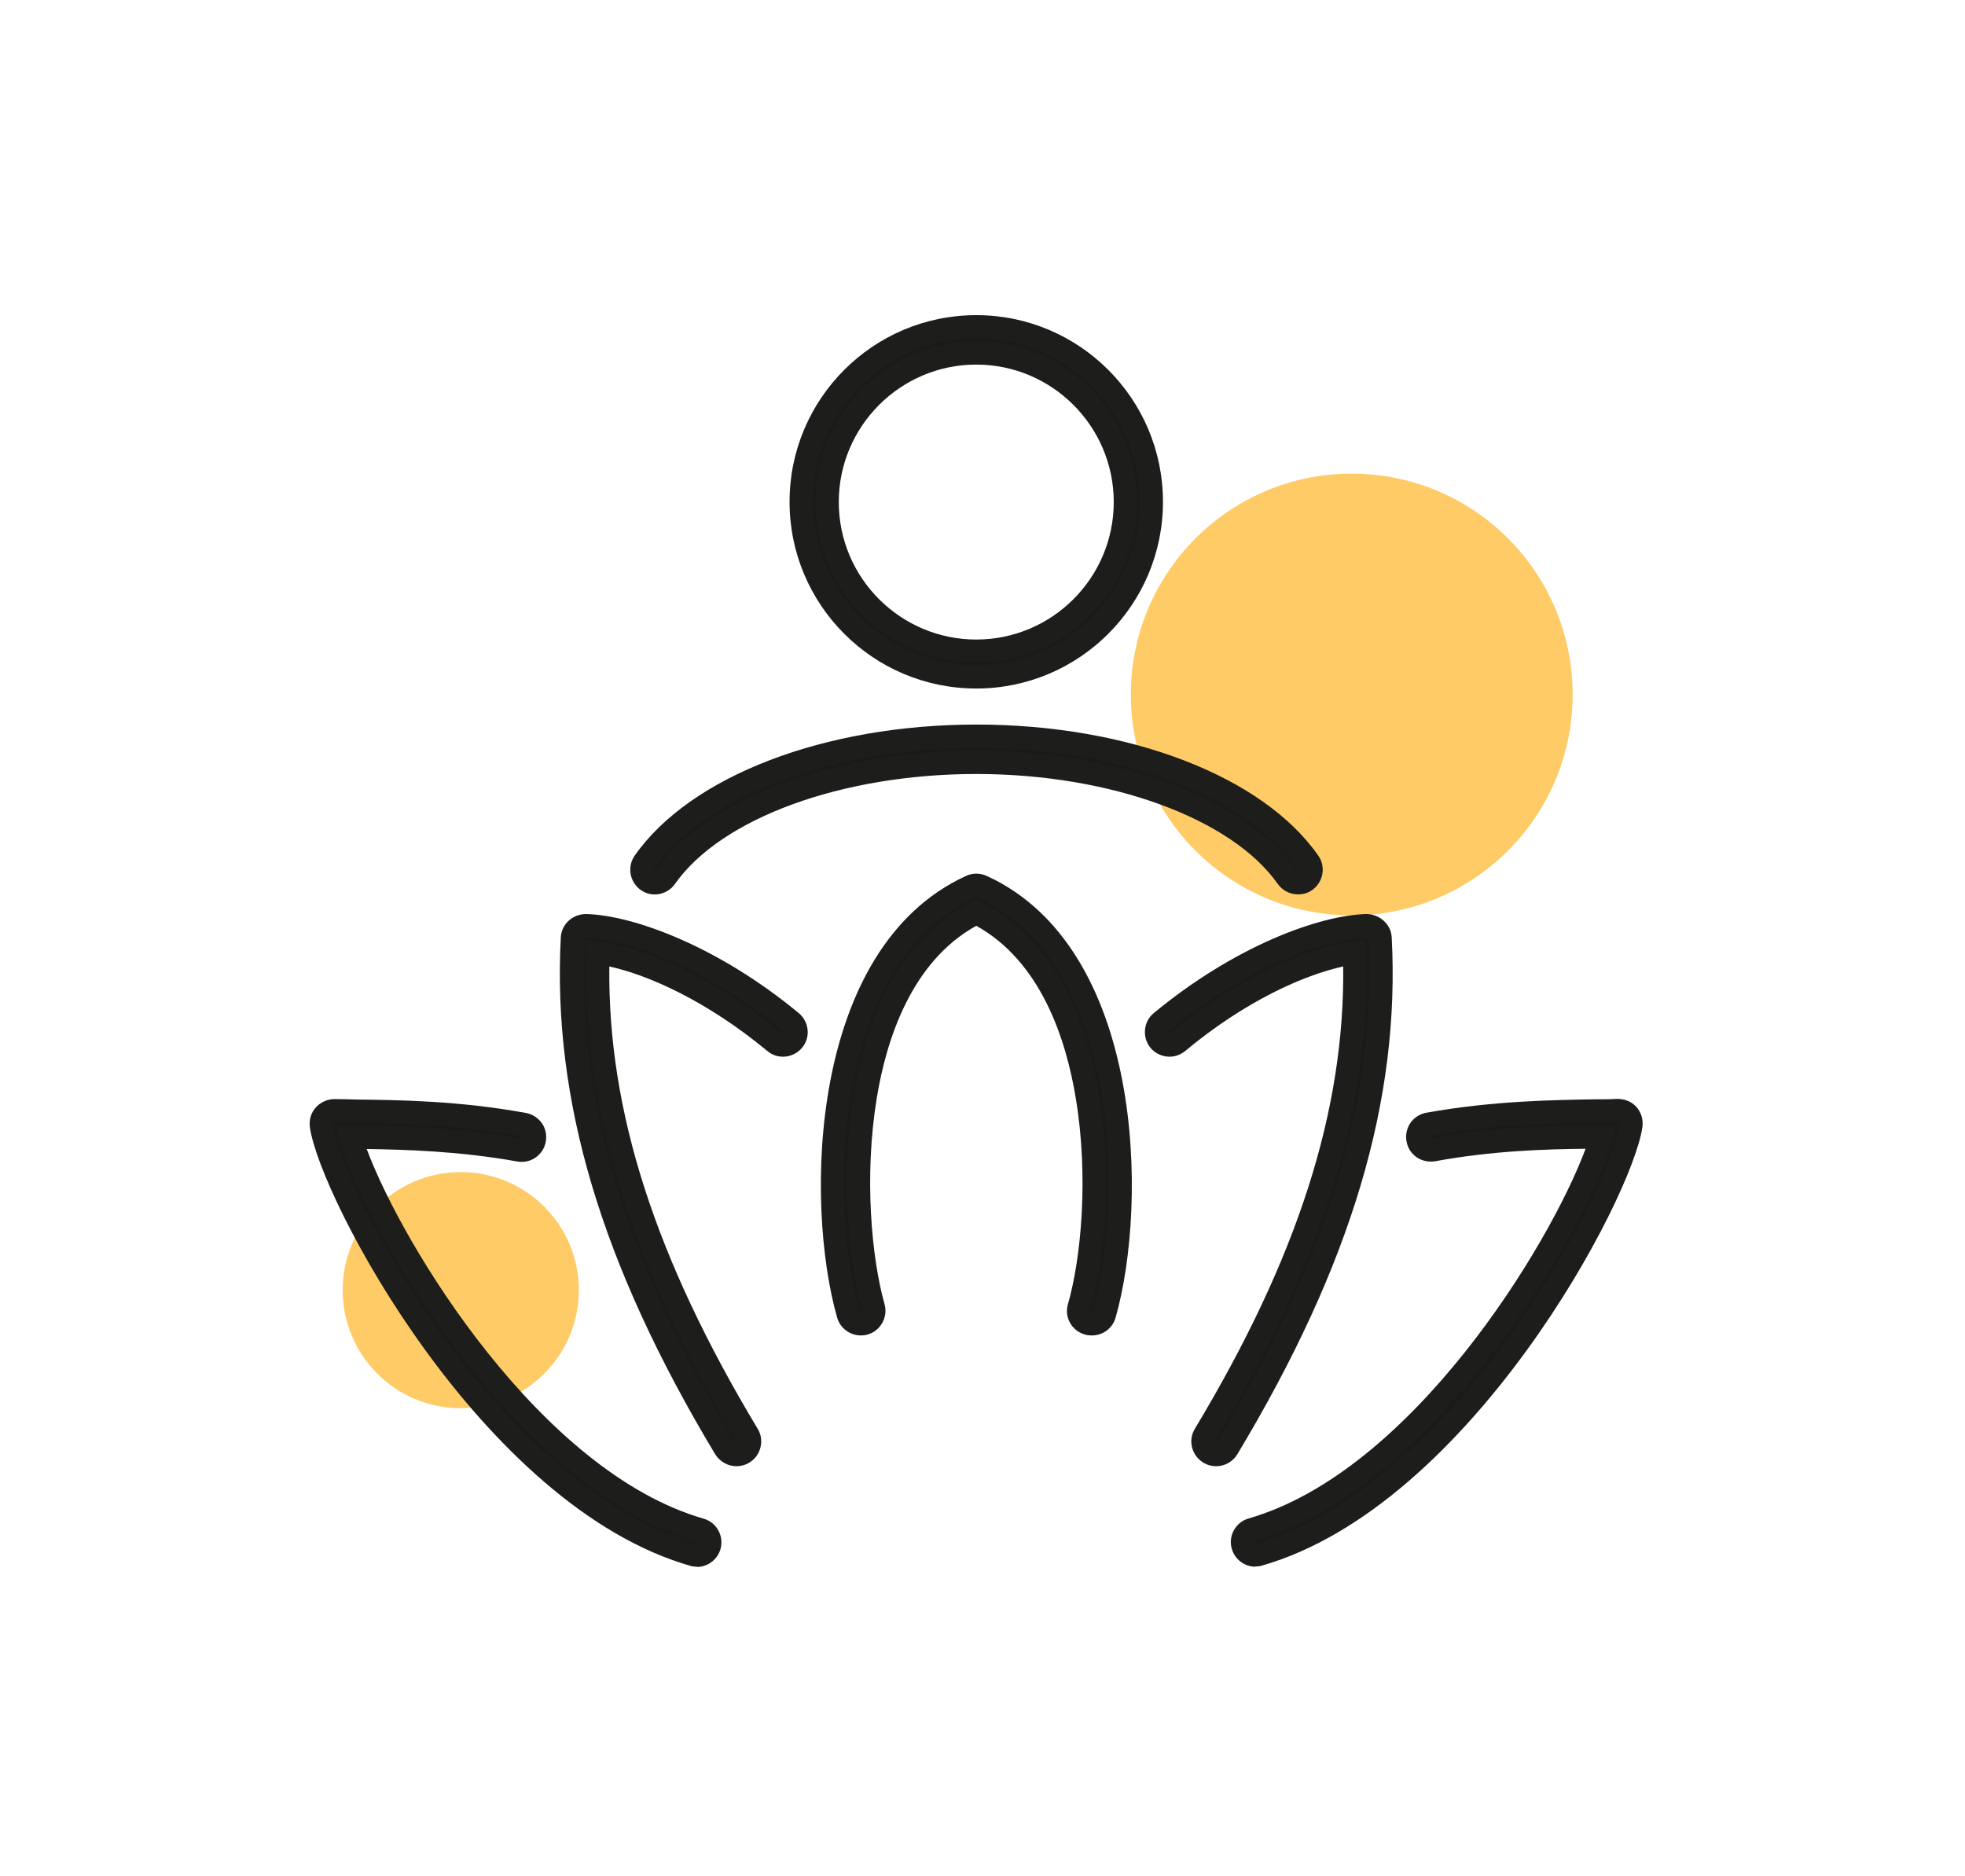 <?xml version="1.0" encoding="UTF-8"?>
<svg xmlns="http://www.w3.org/2000/svg" id="Layer_2" data-name="Layer 2" viewBox="0 0 85.04 81.18">
  <defs>
    <style>
      .cls-1 {
        fill: none;
      }

      .cls-2 {
        fill: #1d1d1b;
      }

      .cls-3 {
        fill: #1a1a1a;
      }

      .cls-4 {
        fill: #ffcb66;
      }
    </style>
  </defs>
  <g id="Layer_1-2" data-name="Layer 1">
    <g>
      <rect class="cls-1" width="85.04" height="81.18"></rect>
      <g>
        <circle class="cls-4" cx="19.94" cy="55.84" r="5.11"></circle>
        <circle class="cls-4" cx="58.5" cy="30.06" r="9.56"></circle>
      </g>
      <g>
        <g>
          <g>
            <path class="cls-3" d="M56.17,38.21c-.18,0-.35-.08-.46-.24-2.09-2.97-7.49-4.97-13.46-4.97s-11.37,2-13.45,4.97c-.18.26-.53.32-.79.14-.26-.18-.32-.53-.14-.79,2.32-3.31,7.97-5.45,14.38-5.45s12.06,2.14,14.38,5.45c.18.26.12.61-.14.79-.1.07-.21.1-.33.1Z"></path>
            <path class="cls-2" d="M56.17,38.71c-.35,0-.67-.17-.87-.45-2-2.84-7.24-4.76-13.05-4.76s-11.04,1.91-13.04,4.76c-.34.48-1.01.6-1.48.26-.48-.34-.6-1.01-.26-1.49,2.41-3.44,8.22-5.67,14.79-5.67s12.38,2.22,14.79,5.67c.34.48.22,1.15-.26,1.49-.18.13-.39.19-.61.19ZM42.25,32.37c-6.25,0-11.74,2.06-13.97,5.24l.52.36-.41-.29c2.17-3.1,7.75-5.18,13.86-5.18s11.69,2.08,13.87,5.18l.05.03s.02,0,.04-.01c-2.22-3.28-7.7-5.33-13.96-5.33Z"></path>
          </g>
          <g>
            <path class="cls-3" d="M42.25,29.3c-4.18,0-7.58-3.4-7.58-7.58s3.4-7.58,7.58-7.58,7.58,3.4,7.58,7.58-3.4,7.58-7.58,7.58ZM42.25,15.28c-3.55,0-6.45,2.89-6.45,6.45s2.89,6.45,6.45,6.45,6.45-2.89,6.45-6.45-2.89-6.45-6.45-6.45Z"></path>
            <path class="cls-2" d="M42.25,29.8c-4.46,0-8.08-3.62-8.08-8.08s3.62-8.08,8.08-8.08,8.08,3.62,8.08,8.08-3.62,8.08-8.08,8.08ZM42.25,14.64c-3.9,0-7.08,3.18-7.08,7.08s3.18,7.08,7.08,7.08,7.08-3.18,7.08-7.08-3.18-7.08-7.08-7.08ZM42.25,28.67c-3.83,0-6.95-3.12-6.95-6.95s3.12-6.95,6.95-6.95,6.95,3.12,6.95,6.95-3.12,6.95-6.95,6.95ZM42.25,15.78c-3.28,0-5.95,2.67-5.95,5.95s2.67,5.95,5.95,5.95,5.95-2.67,5.95-5.95-2.67-5.95-5.95-5.95Z"></path>
          </g>
        </g>
        <g>
          <g>
            <path class="cls-3" d="M30.17,67.31c-.05,0-.1,0-.16-.02-8.82-2.54-15.7-15.58-16.11-18.58-.02-.16.03-.33.14-.45.11-.12.27-.19.44-.19.29,0,.62.01.99.02,1.74.02,4.36.05,7.21.57.31.06.51.35.46.66-.06.31-.35.51-.66.46-2.76-.5-5.22-.53-7.02-.55-.09,0-.19,0-.28,0,1.1,3.69,7.46,14.78,15.15,16.99.3.09.47.4.39.7-.07.25-.3.41-.54.41Z"></path>
            <path class="cls-2" d="M30.17,67.81c-.1,0-.21-.01-.3-.04-9.01-2.59-16.04-15.92-16.46-18.99-.04-.31.05-.62.26-.85.21-.23.5-.36.81-.36h0c.3,0,.63.01.99.02,1.75.02,4.4.05,7.29.58.28.05.52.21.69.44.16.23.22.52.17.8-.1.58-.66.97-1.24.86-2.52-.45-4.78-.51-6.51-.54,1.56,4.2,7.53,13.97,14.58,16,.57.16.89.76.73,1.32-.13.45-.55.77-1.02.77ZM14.47,48.57h0s-.07.08-.07.08c.4,2.94,7.13,15.69,15.75,18.17h.02s.05-.01.06-.04c-7.85-2.33-14.37-13.53-15.53-17.41l-.19-.65h.96c1.81.03,4.29.06,7.1.57l.02-.13c-2.81-.51-5.41-.54-7.13-.56-.37,0-.7,0-1-.02Z"></path>
          </g>
          <g>
            <path class="cls-3" d="M31.87,62.96c-.19,0-.38-.1-.49-.27-4.88-8.12-6.98-15.14-6.61-22.09.02-.31.28-.55.58-.54,1.99.06,5.51,1.37,8.89,4.17.24.2.27.56.07.8-.2.24-.56.27-.8.07-2.87-2.38-5.79-3.61-7.65-3.87-.21,6.53,1.86,13.18,6.48,20.86.16.27.07.62-.19.78-.09.05-.19.08-.29.08Z"></path>
            <path class="cls-2" d="M31.87,63.46c-.37,0-.72-.2-.92-.52-4.93-8.21-7.05-15.31-6.68-22.37.03-.57.51-1.01,1.1-1.01,2.07.06,5.72,1.41,9.2,4.29.45.38.52,1.05.14,1.5-.38.45-1.05.52-1.5.14-2.62-2.17-5.15-3.29-6.84-3.66-.07,6.25,1.98,12.62,6.42,20.01.15.24.19.53.12.81-.07.28-.24.51-.49.66-.17.1-.35.15-.55.15ZM25.34,40.56c-.43,6.91,1.65,13.84,6.47,21.87l.06.03s.02,0,.03,0c-4.65-7.88-6.73-14.59-6.52-21.23l.02-.55.55.08c1.79.24,4.81,1.42,7.9,3.98l.08-.1c-3.29-2.73-6.69-4-8.59-4.06Z"></path>
          </g>
          <g>
            <path class="cls-3" d="M54.33,67.31c-.25,0-.47-.16-.54-.41-.09-.3.09-.61.39-.7,7.68-2.21,14.04-13.3,15.15-16.99-.09,0-.18,0-.28,0-1.8.02-4.26.05-7.02.55-.31.05-.6-.15-.66-.46-.06-.31.15-.6.46-.66,2.85-.52,5.47-.55,7.21-.57.37,0,.7,0,.99-.02.17,0,.33.06.44.19.11.12.16.29.14.45-.41,3.01-7.29,16.04-16.11,18.58-.05.02-.11.02-.16.02Z"></path>
            <path class="cls-2" d="M54.33,67.81c-.47,0-.89-.32-1.02-.77-.08-.27-.05-.56.09-.81.14-.25.36-.43.64-.51,7.05-2.03,13.02-11.8,14.58-16-1.73.02-3.99.08-6.51.54-.59.1-1.14-.28-1.24-.86-.05-.28.01-.56.17-.8.16-.23.41-.39.69-.44,2.9-.52,5.54-.55,7.29-.58.36,0,.69,0,.98-.02.34.01.61.12.82.35.21.24.3.55.26.86-.42,3.07-7.45,16.4-16.46,18.99-.09.03-.19.04-.3.04ZM69.98,48.71l-.19.65c-1.16,3.88-7.68,15.08-15.49,17.33l.02.13s.01,0,.01,0c8.63-2.48,15.36-15.23,15.76-18.17h0l-.07-.08c-.29,0-.63.01-1,.02-1.72.02-4.31.05-7.12.56l.02.13c2.81-.51,5.29-.54,7.1-.56h.95Z"></path>
          </g>
          <g>
            <path class="cls-3" d="M52.63,62.96c-.1,0-.2-.03-.29-.08-.27-.16-.36-.51-.19-.78,4.62-7.68,6.68-14.33,6.48-20.86-1.86.25-4.77,1.49-7.65,3.87-.24.2-.6.17-.8-.07-.2-.24-.17-.6.07-.8,3.38-2.8,6.91-4.12,8.89-4.17.31,0,.57.23.58.54.37,6.95-1.73,13.97-6.61,22.09-.11.18-.29.27-.49.27Z"></path>
            <path class="cls-2" d="M52.63,63.46c-.19,0-.38-.05-.55-.15-.24-.15-.42-.38-.49-.66-.07-.28-.03-.56.12-.81,4.44-7.38,6.49-13.76,6.42-20.01-1.69.37-4.22,1.48-6.84,3.66-.22.18-.5.27-.78.24-.28-.03-.54-.16-.72-.38-.37-.45-.31-1.13.14-1.5,3.48-2.88,7.12-4.23,9.2-4.29.56,0,1.07.43,1.1,1.01.37,7.06-1.75,14.17-6.68,22.37-.19.32-.54.52-.92.52ZM59.1,40.67l.02.55c.21,6.63-1.87,13.35-6.55,21.13l.06.1s.04,0,.06-.03c4.82-8.03,6.9-14.96,6.54-21.8h-.02c-1.97,0-5.36,1.28-8.64,4l.04.12c3.14-2.57,6.15-3.75,7.95-3.99l.55-.08Z"></path>
          </g>
          <g>
            <path class="cls-3" d="M47.24,57.3c-.05,0-.1,0-.16-.02-.3-.09-.48-.4-.39-.7.58-2.04.92-5.65.36-9.1-.45-2.78-1.66-6.38-4.81-7.96-3.15,1.58-4.35,5.19-4.81,7.96-.56,3.45-.23,7.06.36,9.1.09.3-.09.61-.39.7-.3.09-.61-.09-.7-.39-1.37-4.81-1.24-15.54,5.3-18.52.15-.07.32-.07.47,0,6.54,2.99,6.68,13.71,5.3,18.52-.07.25-.3.41-.54.41Z"></path>
            <path class="cls-2" d="M47.24,57.8c-.1,0-.2-.01-.29-.04-.57-.16-.9-.75-.73-1.32.57-1.99.9-5.51.34-8.89-.42-2.57-1.51-5.93-4.31-7.48-2.8,1.55-3.89,4.9-4.31,7.48-.55,3.38-.22,6.9.34,8.89.16.57-.17,1.16-.73,1.32-.57.16-1.16-.17-1.32-.73-1.41-4.95-1.24-16,5.58-19.12.28-.13.61-.13.89,0,6.81,3.11,6.99,14.17,5.58,19.12-.13.46-.55.77-1.02.77ZM42.25,38.95l.22.11c3.35,1.68,4.61,5.46,5.08,8.33.58,3.53.23,7.22-.37,9.32l.07.08s.05-.02.06-.05c1.33-4.67,1.24-15.07-5.03-17.93-6.32,2.86-6.42,13.26-5.09,17.93l.61-.17-.48.14c-.6-2.1-.95-5.79-.37-9.32.47-2.87,1.73-6.65,5.08-8.33l.22-.11Z"></path>
          </g>
        </g>
      </g>
    </g>
  </g>
</svg>
